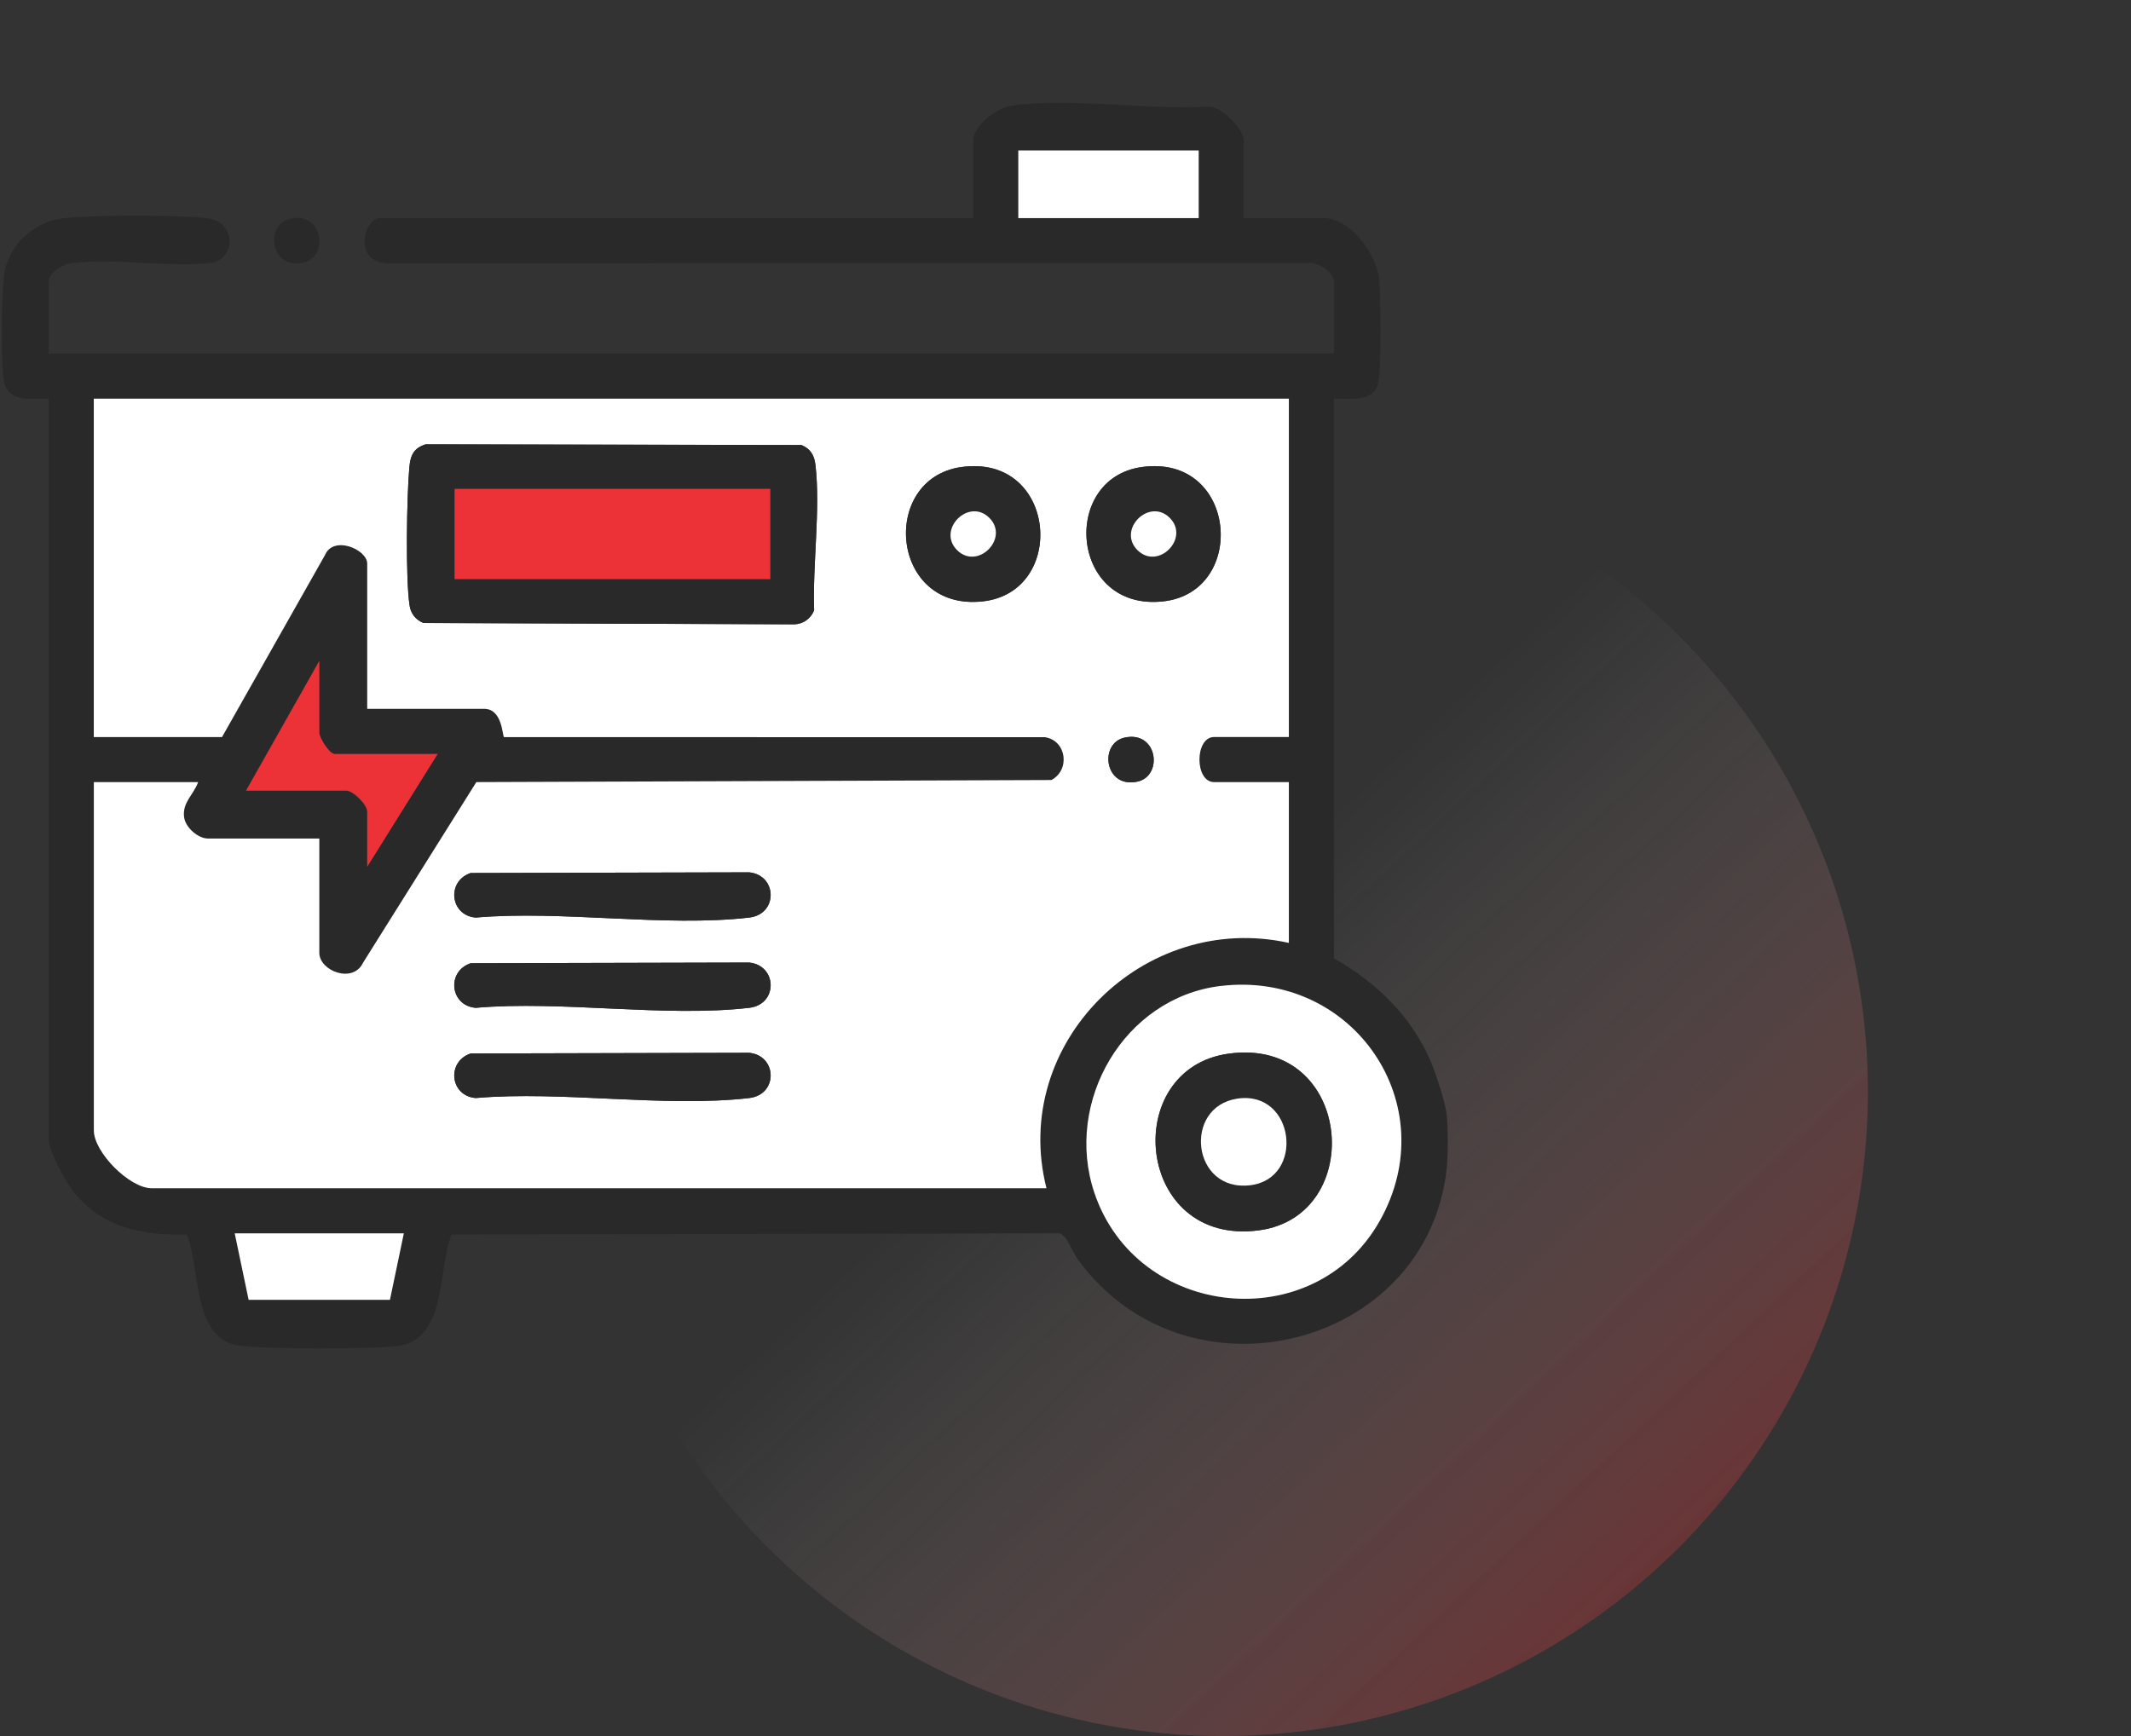 <svg width="81" height="66" viewBox="0 0 81 66" fill="none" xmlns="http://www.w3.org/2000/svg">
<rect x="0" y="0" width="81" height="66" fill="#333333" stroke="none"/>
<circle cx="46.5" cy="41.5" r="24.5" fill="url(#paint0_linear_283_2846)" fill-opacity="0.3"/>
<g clip-path="url(#clip0_283_2846)">
<path d="M54.99 44.423C54.258 51.245 45.124 53.569 40.974 47.889C40.767 47.607 40.548 46.943 40.259 46.888L17.163 46.936C16.629 48.279 17.004 50.946 15.084 51.181C14.216 51.287 9.629 51.308 8.918 51.128C7.306 50.718 7.611 48.183 7.107 46.937C5.406 46.971 3.94 46.694 2.817 45.334C2.501 44.952 1.851 43.76 1.851 43.299V15.154C1.19 15.163 0.277 15.311 0.143 14.451C0.026 13.704 0.055 11.284 0.149 10.502C0.291 9.335 1.282 8.41 2.442 8.294C3.748 8.162 6.488 8.168 7.803 8.288C9.019 8.4 8.943 9.796 8.097 9.985C6.398 10.191 4.313 9.785 2.663 10.015C2.352 10.058 1.852 10.383 1.852 10.706V13.44H50.706V10.706C50.706 10.349 50.062 9.938 49.693 10.002L14.652 10.011C13.396 9.865 13.863 8.294 14.44 8.294H36.992V5.346C36.992 4.78 37.893 4.091 38.447 4.016C40.707 3.708 43.671 4.186 45.997 4.054C46.468 4.09 47.276 4.921 47.276 5.346V8.294H50.329C51.323 8.294 52.323 9.66 52.418 10.6C52.479 11.209 52.514 14.171 52.37 14.624C52.156 15.311 51.269 15.149 50.705 15.154V36.435C52.436 37.412 53.858 38.847 54.535 40.751C54.689 41.188 54.944 41.948 54.99 42.385C55.043 42.882 55.043 43.925 54.99 44.422V44.423ZM45.563 5.72H38.706V8.292H45.563V5.72ZM48.99 15.154H3.565V28.019H8.439L12.351 21.104C12.672 20.335 13.958 20.887 13.958 21.425V26.947H18.404C19.111 26.947 19.091 28.011 19.161 28.022L39.718 28.025C40.544 28.154 40.684 29.268 39.965 29.654L18.106 29.732L13.8 36.599C13.418 37.408 12.137 36.915 12.137 36.221V31.878H7.905C7.53 31.878 7.048 31.462 6.997 31.064C6.924 30.504 7.352 30.218 7.531 29.734H3.566V42.974C3.566 43.809 4.929 45.172 5.762 45.172H39.778C38.38 39.645 43.497 34.622 48.992 35.845V29.734H46.153C45.405 29.734 45.407 28.018 46.153 28.018H48.992V15.153L48.99 15.154ZM16.636 28.664H12.726C12.511 28.664 12.137 28.032 12.137 27.86V25.126L9.352 30.057H13.154C13.426 30.057 13.958 30.589 13.958 30.861V32.952L16.636 28.664ZM46.396 37.485C42.722 37.928 40.438 41.887 41.595 45.34C43.208 50.15 49.934 50.851 52.438 46.427C54.949 41.991 51.421 36.879 46.396 37.487V37.485ZM15.35 46.89H8.922L9.45 49.416H14.821L15.35 46.89Z" fill="#292929"/>
<path d="M11.036 8.314C12.292 8.04 12.51 9.772 11.523 9.987C10.267 10.26 10.049 8.529 11.036 8.314Z" fill="#292929"/>
<path d="M48.99 15.155V28.019H46.151C45.405 28.019 45.404 29.735 46.151 29.735H48.99V35.847C43.496 34.625 38.379 39.648 39.776 45.174H5.762C4.927 45.174 3.567 43.81 3.567 42.975V29.735H7.531C7.354 30.219 6.925 30.507 6.997 31.066C7.049 31.464 7.53 31.879 7.905 31.879H12.137V36.222C12.137 36.915 13.419 37.408 13.8 36.6L18.106 29.734L39.965 29.655C40.686 29.27 40.544 28.155 39.718 28.026L19.161 28.024C19.091 28.012 19.113 26.948 18.404 26.948H13.958V21.427C13.958 20.888 12.673 20.337 12.351 21.106L8.439 28.021H3.565V15.156H48.99V15.155ZM16.177 16.893C15.713 17.038 15.599 17.325 15.559 17.777C15.46 18.874 15.41 22.005 15.571 23.029C15.619 23.337 15.807 23.568 16.095 23.684L30.192 23.734C30.534 23.725 30.82 23.515 30.945 23.201C30.883 21.474 31.191 19.357 30.995 17.671C30.952 17.306 30.809 17.061 30.462 16.918L16.177 16.892V16.893ZM36.536 17.757C33.43 18.197 33.825 23.25 37.354 22.863C40.586 22.509 40.177 17.243 36.536 17.757ZM43.394 17.757C40.288 18.197 40.683 23.25 44.212 22.863C47.443 22.509 47.035 17.243 43.394 17.757ZM42.748 28.042C41.761 28.257 41.979 29.99 43.235 29.715C44.222 29.5 44.005 27.767 42.748 28.042ZM17.891 33.19C16.966 33.499 17.102 34.801 18.08 34.884C21.363 34.599 25.269 35.255 28.477 34.884C29.581 34.757 29.548 33.273 28.477 33.164L17.891 33.19ZM17.891 36.62C16.966 36.93 17.102 38.232 18.08 38.315C21.363 38.03 25.269 38.686 28.477 38.315C29.581 38.187 29.548 36.703 28.477 36.594L17.891 36.62ZM17.891 40.051C16.966 40.36 17.102 41.662 18.08 41.745C21.363 41.46 25.269 42.116 28.477 41.745C29.581 41.618 29.548 40.134 28.477 40.025L17.891 40.051Z" fill="white"/>
<path d="M46.396 37.485C51.421 36.88 54.949 41.99 52.438 46.426C49.934 50.85 43.207 50.148 41.595 45.339C40.438 41.887 42.724 37.928 46.396 37.484V37.485ZM46.714 40.056C42.539 40.619 43.149 47.403 47.856 46.774C51.972 46.225 51.424 39.42 46.714 40.056Z" fill="white"/>
<path d="M45.563 5.72H38.706V8.292H45.563V5.72Z" fill="white"/>
<path d="M16.636 28.664L13.958 32.952V30.861C13.958 30.587 13.426 30.058 13.154 30.058H9.352L12.137 25.126V27.86C12.137 28.034 12.513 28.664 12.726 28.664H16.636Z" fill="#ED3237"/>
<path d="M15.35 46.89L14.822 49.416H9.45L8.922 46.89H15.35Z" fill="white"/>
<path d="M16.176 16.893L30.462 16.919C30.807 17.062 30.952 17.307 30.995 17.672C31.191 19.357 30.883 21.475 30.945 23.203C30.82 23.516 30.534 23.727 30.191 23.735L16.095 23.685C15.807 23.568 15.619 23.339 15.57 23.031C15.41 22.007 15.46 18.876 15.559 17.779C15.599 17.326 15.712 17.039 16.176 16.895V16.893ZM29.277 18.586H17.278V22.017H29.277V18.586Z" fill="#292929"/>
<path d="M17.891 33.19L28.477 33.164C29.548 33.273 29.581 34.757 28.477 34.884C25.269 35.255 21.363 34.599 18.08 34.884C17.102 34.801 16.966 33.499 17.891 33.19Z" fill="#292929"/>
<path d="M17.891 36.62L28.477 36.594C29.548 36.703 29.581 38.187 28.477 38.315C25.269 38.686 21.363 38.03 18.08 38.315C17.102 38.232 16.966 36.93 17.891 36.62Z" fill="#292929"/>
<path d="M17.891 40.051L28.477 40.025C29.548 40.134 29.581 41.618 28.477 41.745C25.269 42.116 21.363 41.46 18.08 41.745C17.102 41.662 16.966 40.36 17.891 40.051Z" fill="#292929"/>
<path d="M36.536 17.757C40.177 17.241 40.586 22.508 37.354 22.863C33.825 23.25 33.43 18.198 36.536 17.757ZM37.605 19.688C36.827 18.909 35.601 20.134 36.379 20.914C37.157 21.693 38.383 20.467 37.605 19.688Z" fill="#292929"/>
<path d="M43.395 17.757C47.035 17.241 47.444 22.508 44.212 22.863C40.683 23.25 40.288 18.198 43.395 17.757ZM44.462 19.688C43.684 18.909 42.458 20.134 43.236 20.914C44.013 21.693 45.239 20.467 44.462 19.688Z" fill="#292929"/>
<path d="M42.748 28.042C44.005 27.769 44.222 29.5 43.235 29.715C41.979 29.989 41.762 28.257 42.748 28.042Z" fill="#292929"/>
<path d="M46.714 40.056C51.424 39.42 51.972 46.225 47.856 46.774C43.149 47.401 42.539 40.619 46.714 40.056ZM47.036 41.767C44.95 42.073 45.293 45.343 47.535 45.058C49.608 44.796 49.222 41.444 47.036 41.767Z" fill="#292929"/>
<path d="M29.279 18.586H17.279V22.017H29.279V18.586Z" fill="#ED3237"/>
<path d="M37.605 19.688C38.384 20.467 37.158 21.693 36.379 20.914C35.6 20.135 36.826 18.909 37.605 19.688Z" fill="white"/>
<path d="M44.462 19.688C45.241 20.467 44.015 21.693 43.235 20.914C42.456 20.135 43.682 18.909 44.462 19.688Z" fill="white"/>
<path d="M47.037 41.767C49.222 41.446 49.608 44.796 47.535 45.058C45.295 45.342 44.95 42.073 47.037 41.767Z" fill="white"/>
</g>
<defs>
<linearGradient id="paint0_linear_283_2846" x1="42.3" y1="38.7" x2="63.3" y2="61.1" gradientUnits="userSpaceOnUse">
<stop stop-color="white" stop-opacity="0"/>
<stop offset="1" stop-color="#ED3237"/>
</linearGradient>
<clipPath id="clip0_283_2846">
<rect width="55" height="55" fill="white" transform="translate(0.03 0.038)"/>
</clipPath>
</defs>
</svg>
